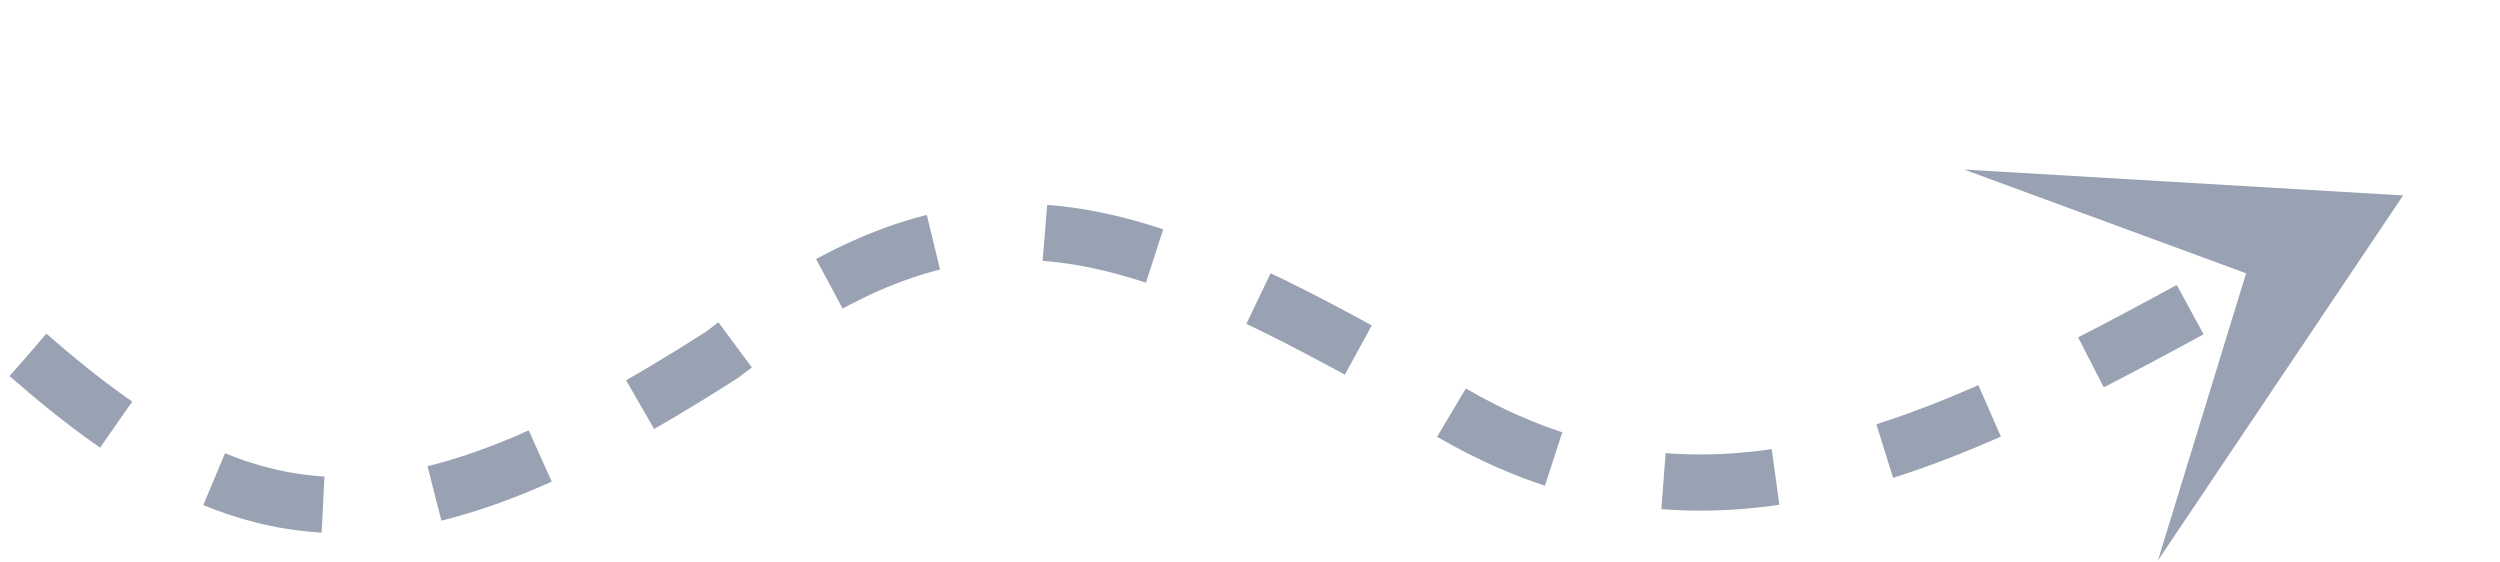 <svg width="89" height="20" viewBox="0 0 89 20" fill="none" xmlns="http://www.w3.org/2000/svg">
<path d="M1 12.636C9.037 19.682 14.406 19.852 25.698 12.636C34.057 6.2 39.206 7.414 48.673 12.636C59.586 21.252 68.776 16.082 80.264 9.764" stroke="#98A2B3" stroke-width="2" stroke-dasharray="4 4"/>
<path d="M76.823 19.952L85.551 6.958L69.925 6.036L79.961 9.729L76.823 19.952Z" fill="#98A2B3"/>
</svg>
